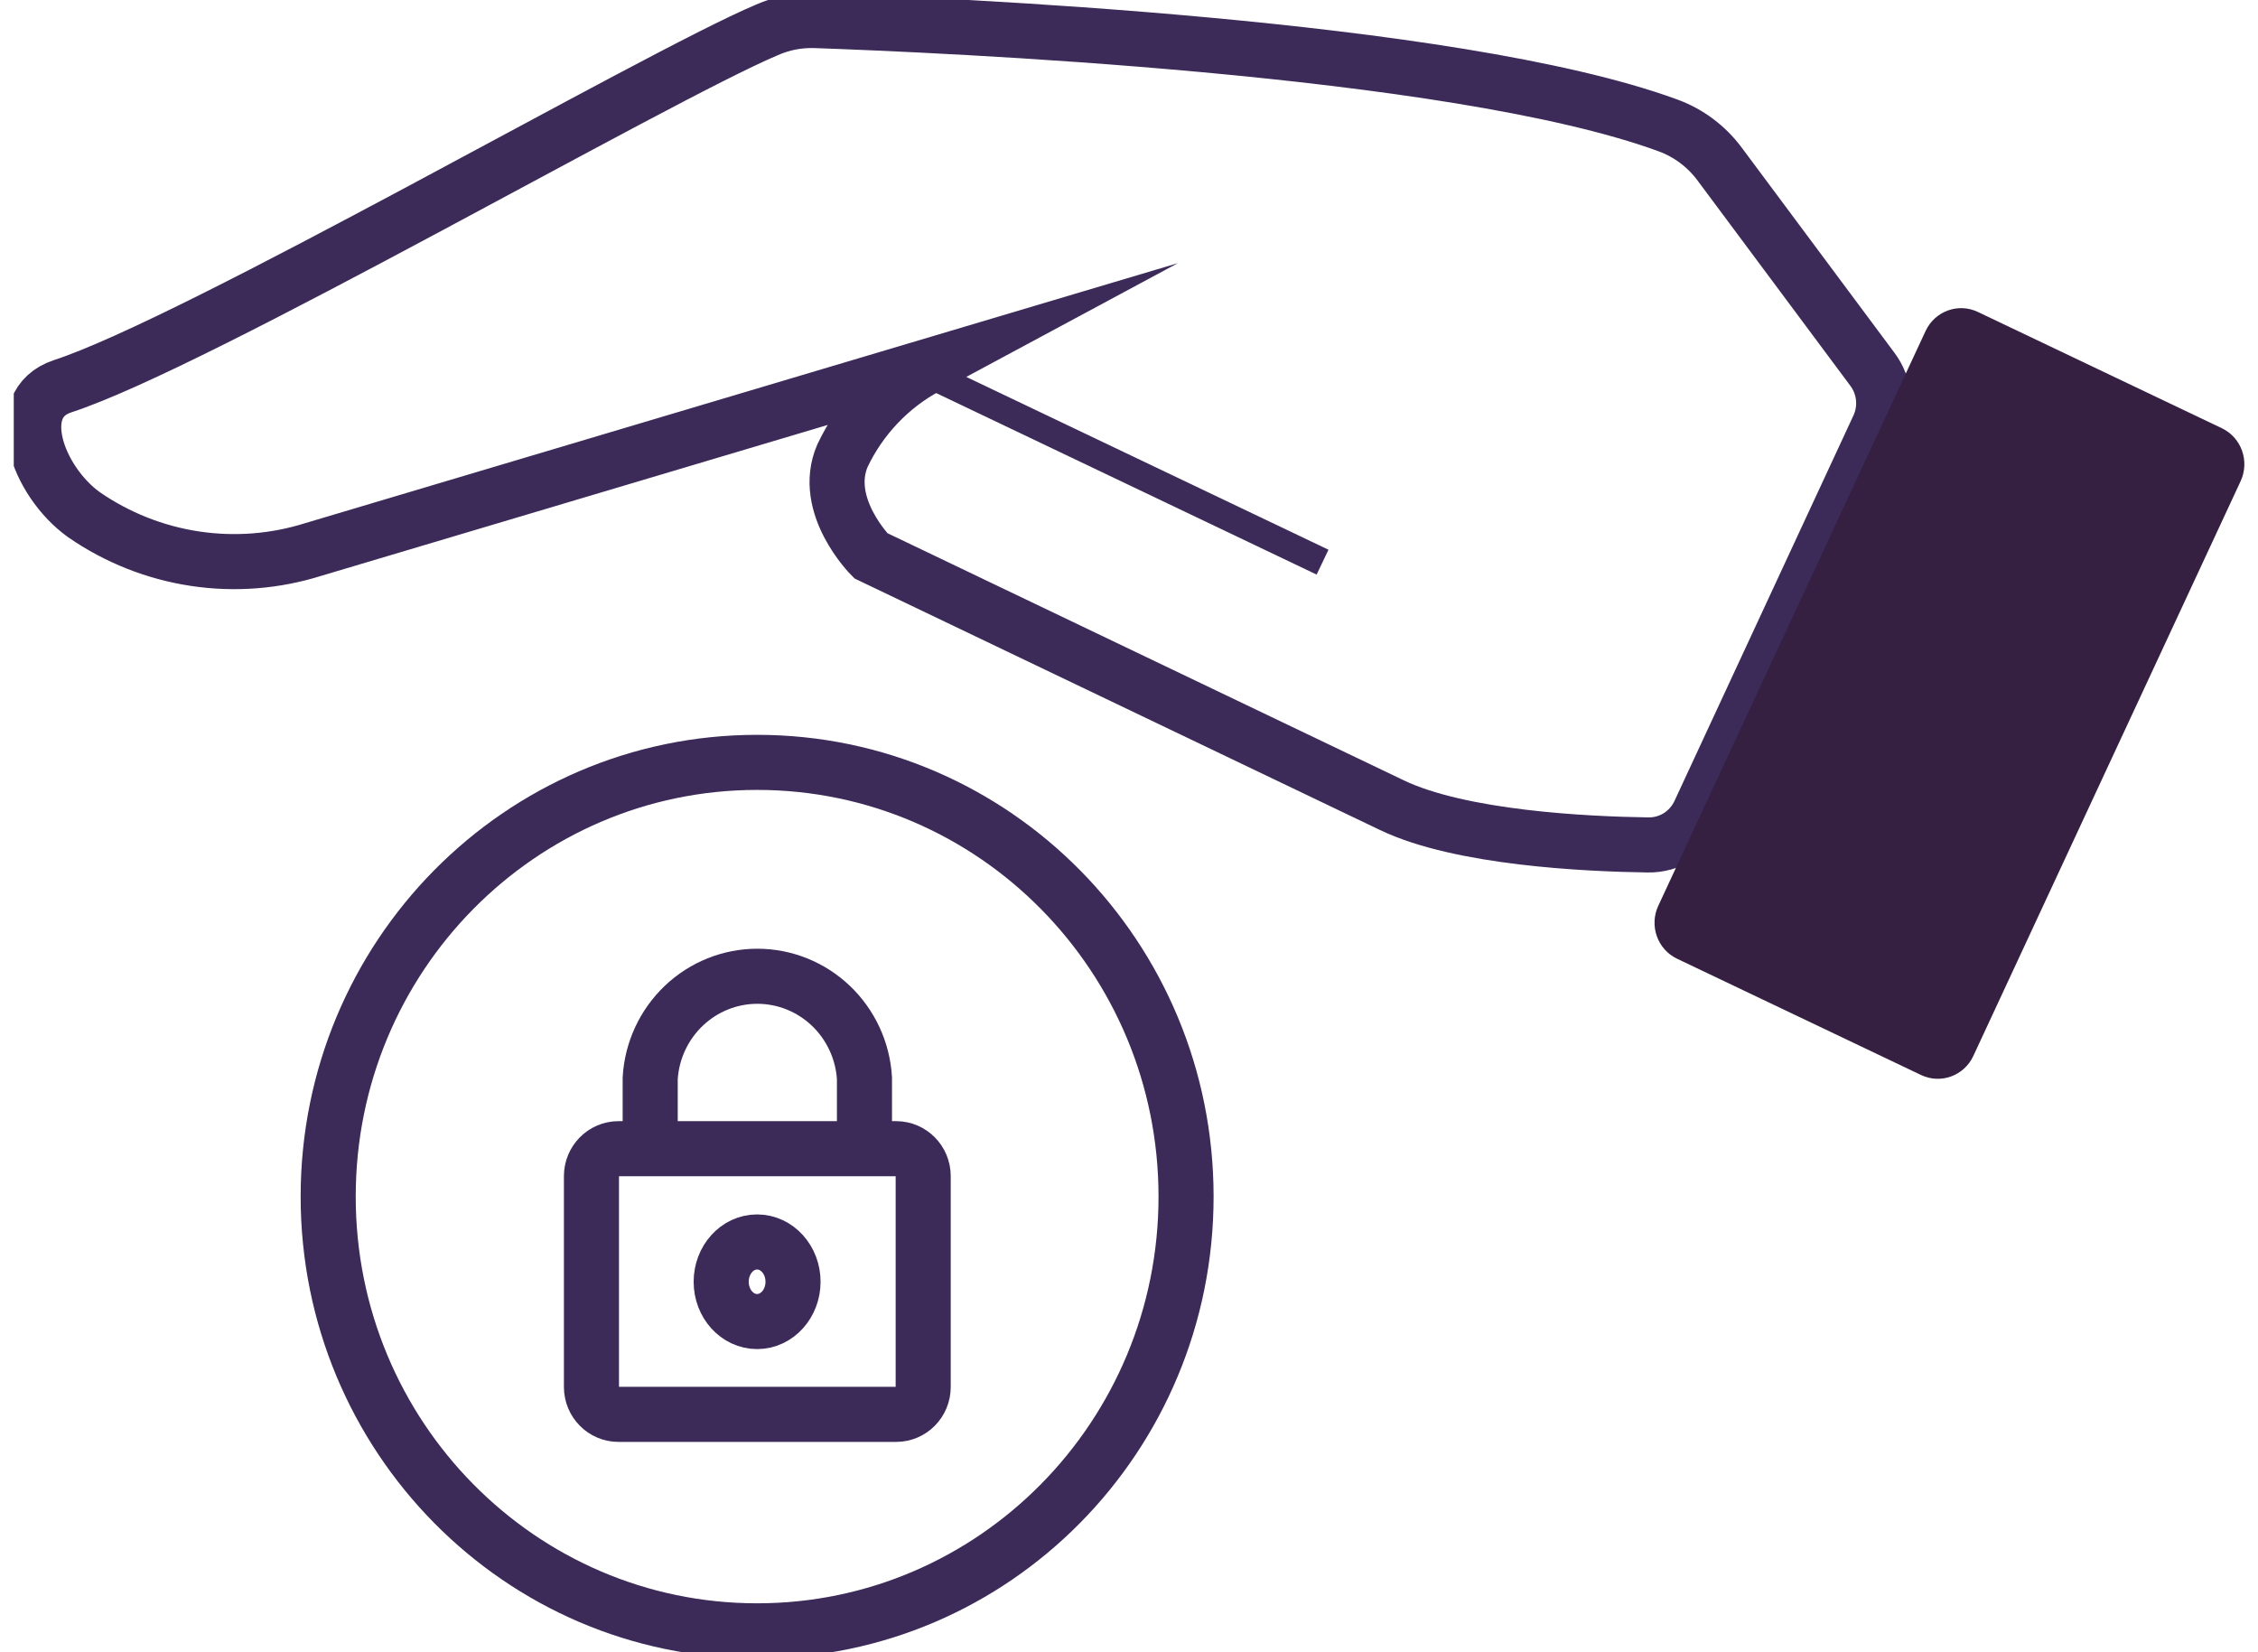 <?xml version="1.0" encoding="utf-8"?>
<svg xmlns="http://www.w3.org/2000/svg" width="82" height="60" viewBox="0 0 82 60" fill="none">
<g clip-path="url(#clip0_119_13888)">
<path d="M30.595 16.546C29.812 18.363 31.623 20.181 31.623 20.181L50.546 29.239C53.047 30.435 57.605 30.652 59.846 30.683C60.237 30.691 60.622 30.583 60.955 30.374C61.287 30.164 61.552 29.862 61.718 29.503L68.21 15.52C68.37 15.182 68.434 14.806 68.396 14.433C68.358 14.06 68.219 13.706 67.995 13.408L62.455 5.966C61.976 5.317 61.319 4.826 60.567 4.552C52.725 1.678 33.971 0.901 29.597 0.746C28.996 0.727 28.399 0.843 27.848 1.087C23.766 2.812 7.145 12.444 2.265 14.029C0.347 14.666 1.359 17.478 3.048 18.69C4.255 19.524 5.633 20.07 7.079 20.288C8.525 20.506 10.001 20.39 11.396 19.948L33.664 13.314C32.327 14.032 31.251 15.165 30.595 16.546Z" stroke="#3C2A59" stroke-width="2" stroke-miterlimit="10"/>
<path d="M48.029 20.414L33.05 13.268" stroke="#3C2A59" stroke-miterlimit="10"/>
<path d="M60.904 34.816L69.763 39.038C70.476 39.378 71.327 39.068 71.662 38.346L81.369 17.473C81.705 16.751 81.399 15.89 80.686 15.55L71.827 11.328C71.114 10.988 70.264 11.298 69.928 12.02L60.221 32.893C59.885 33.615 60.191 34.476 60.904 34.816Z" fill="#362042"/>
<path d="M27.495 59.223C36.098 59.223 43.072 52.163 43.072 43.454C43.072 34.745 36.098 27.685 27.495 27.685C18.892 27.685 11.918 34.745 11.918 43.454C11.918 52.163 18.892 59.223 27.495 59.223Z" stroke="#3C2A59" stroke-width="2" stroke-miterlimit="10"/>
<path d="M32.544 41.714H22.461C21.919 41.714 21.479 42.16 21.479 42.709V50.368C21.479 50.917 21.919 51.362 22.461 51.362H32.544C33.086 51.362 33.526 50.917 33.526 50.368V42.709C33.526 42.16 33.086 41.714 32.544 41.714Z" stroke="#3C2A59" stroke-width="2" stroke-miterlimit="10"/>
<path d="M31.393 41.73V39.151C31.331 38.149 30.894 37.209 30.171 36.522C29.448 35.835 28.494 35.452 27.503 35.452C26.511 35.452 25.557 35.835 24.834 36.522C24.111 37.209 23.674 38.149 23.612 39.151V41.73" stroke="#3C2A59" stroke-width="2" stroke-miterlimit="10"/>
<path d="M27.495 47.991C28.215 47.991 28.799 47.344 28.799 46.546C28.799 45.748 28.215 45.101 27.495 45.101C26.774 45.101 26.19 45.748 26.19 46.546C26.19 47.344 26.774 47.991 27.495 47.991Z" stroke="#3C2A59" stroke-width="2" stroke-miterlimit="10"/>
</g>
<defs>
<clipPath id="clip0_119_13888">
<rect width="81" height="60" fill="white" transform="translate(0.5)"/>
</clipPath>
</defs>
</svg>